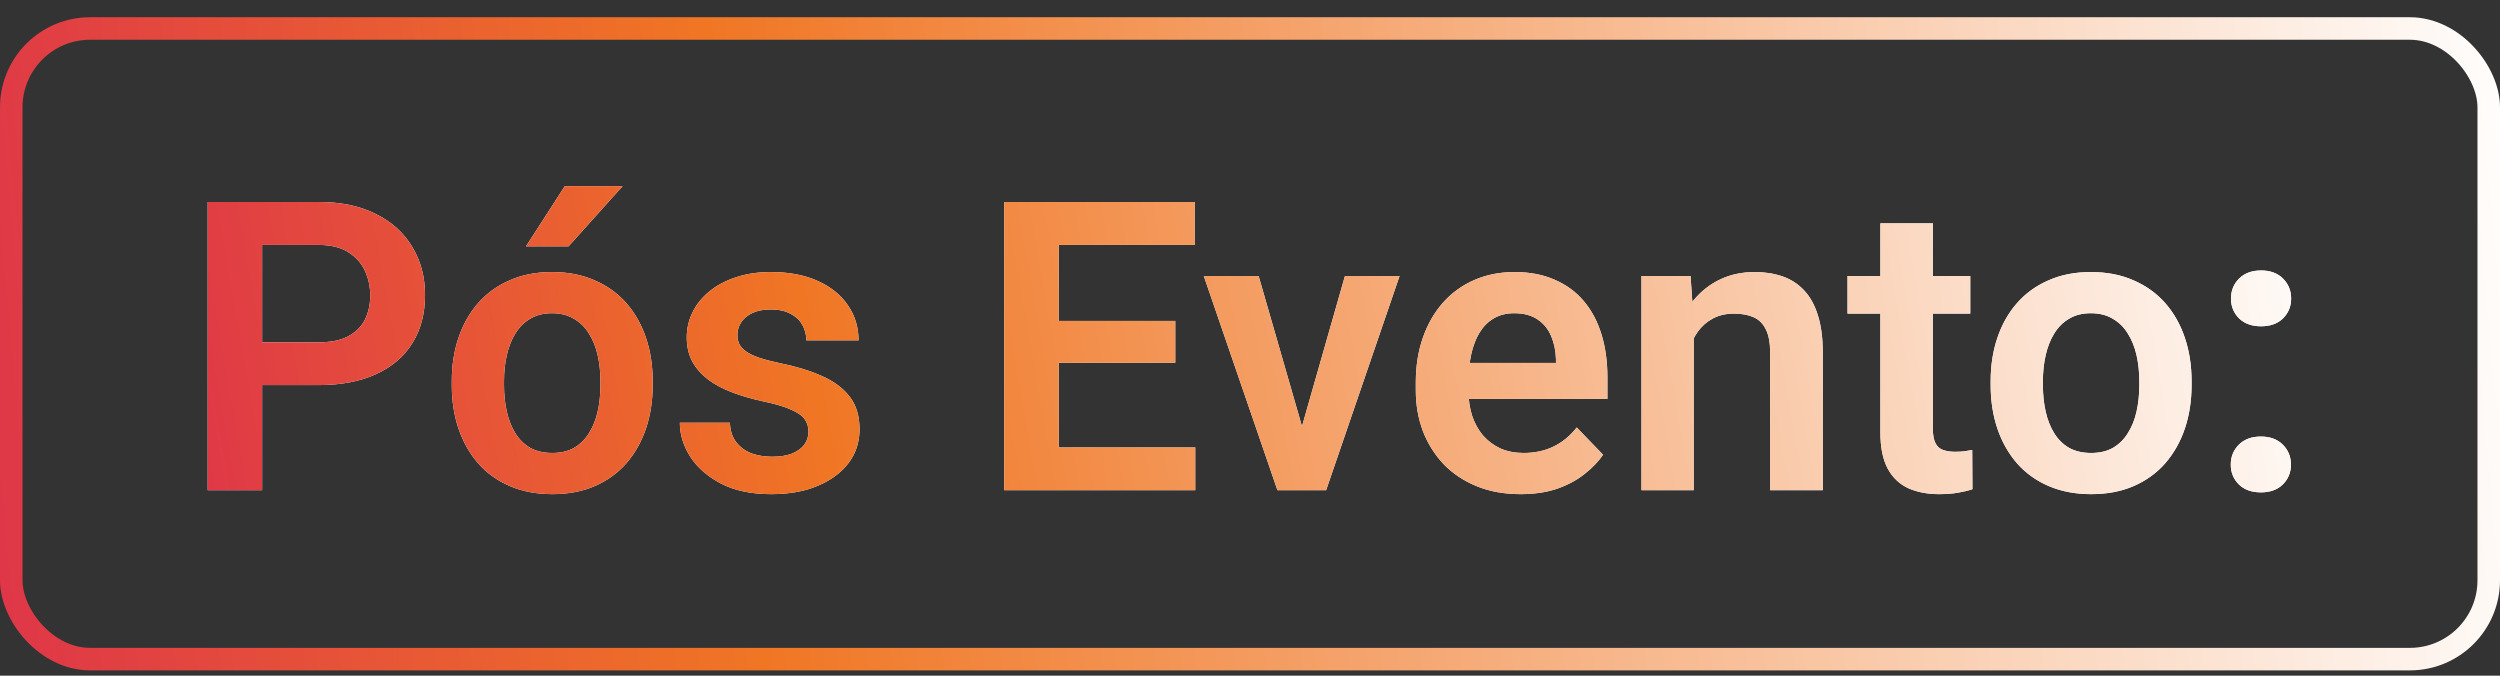 <svg xmlns="http://www.w3.org/2000/svg" width="111" height="30" viewBox="0 0 111 30" fill="none"><rect x="0" y="0" width="111" height="30" fill="#333333" stroke="none"/><rect x="0.5" y="1.265" width="110" height="28" rx="3.5" stroke="url(#paint0_linear_1_577)"></rect><path d="M14.144 17.098H10.848V15.199H14.144C14.683 15.199 15.119 15.111 15.453 14.935C15.793 14.754 16.042 14.508 16.2 14.197C16.358 13.881 16.438 13.521 16.438 13.116C16.438 12.724 16.358 12.357 16.2 12.018C16.042 11.678 15.793 11.402 15.453 11.191C15.119 10.98 14.683 10.875 14.144 10.875H11.639V21.765H9.222V8.968H14.144C15.14 8.968 15.989 9.146 16.692 9.504C17.401 9.855 17.94 10.345 18.31 10.972C18.685 11.593 18.872 12.302 18.872 13.099C18.872 13.925 18.685 14.637 18.31 15.234C17.94 15.832 17.401 16.292 16.692 16.614C15.989 16.936 15.14 17.098 14.144 17.098ZM20.059 17.106V16.922C20.059 16.225 20.158 15.583 20.357 14.997C20.557 14.405 20.847 13.893 21.227 13.459C21.608 13.025 22.074 12.688 22.625 12.448C23.176 12.202 23.803 12.079 24.506 12.079C25.221 12.079 25.854 12.202 26.404 12.448C26.961 12.688 27.43 13.025 27.811 13.459C28.191 13.893 28.481 14.405 28.681 14.997C28.88 15.583 28.98 16.225 28.98 16.922V17.106C28.98 17.798 28.88 18.439 28.681 19.031C28.481 19.617 28.191 20.13 27.811 20.569C27.43 21.003 26.964 21.34 26.413 21.58C25.862 21.82 25.232 21.94 24.523 21.94C23.82 21.94 23.19 21.82 22.634 21.58C22.077 21.34 21.608 21.003 21.227 20.569C20.847 20.13 20.557 19.617 20.357 19.031C20.158 18.439 20.059 17.798 20.059 17.106ZM22.379 16.922V17.106C22.379 17.523 22.42 17.912 22.502 18.275C22.584 18.639 22.71 18.958 22.88 19.233C23.05 19.509 23.27 19.726 23.539 19.884C23.814 20.036 24.143 20.112 24.523 20.112C24.898 20.112 25.221 20.036 25.49 19.884C25.76 19.726 25.98 19.509 26.149 19.233C26.325 18.958 26.454 18.639 26.536 18.275C26.618 17.912 26.659 17.523 26.659 17.106V16.922C26.659 16.512 26.618 16.128 26.536 15.771C26.454 15.407 26.325 15.088 26.149 14.812C25.98 14.531 25.757 14.312 25.481 14.153C25.212 13.989 24.887 13.907 24.506 13.907C24.131 13.907 23.809 13.989 23.539 14.153C23.27 14.312 23.05 14.531 22.88 14.812C22.71 15.088 22.584 15.407 22.502 15.771C22.42 16.128 22.379 16.512 22.379 16.922ZM23.355 10.937L25.077 8.265H27.644L25.244 10.937H23.355ZM35.897 19.163C35.897 18.964 35.844 18.785 35.738 18.627C35.633 18.469 35.434 18.325 35.141 18.196C34.853 18.061 34.432 17.936 33.875 17.818C33.383 17.713 32.929 17.581 32.513 17.423C32.097 17.265 31.739 17.074 31.44 16.852C31.142 16.623 30.907 16.356 30.737 16.052C30.573 15.741 30.491 15.384 30.491 14.979C30.491 14.587 30.576 14.218 30.746 13.872C30.916 13.521 31.162 13.213 31.484 12.949C31.807 12.68 32.199 12.469 32.662 12.316C33.125 12.158 33.647 12.079 34.227 12.079C35.035 12.079 35.73 12.211 36.31 12.475C36.895 12.738 37.344 13.102 37.654 13.565C37.965 14.021 38.12 14.537 38.12 15.111H35.8C35.8 14.859 35.741 14.631 35.624 14.426C35.513 14.221 35.34 14.057 35.105 13.934C34.871 13.805 34.575 13.74 34.218 13.74C33.895 13.74 33.623 13.793 33.4 13.898C33.184 14.004 33.02 14.142 32.908 14.312C32.797 14.481 32.741 14.669 32.741 14.874C32.741 15.026 32.77 15.164 32.829 15.287C32.894 15.404 32.996 15.513 33.137 15.612C33.277 15.712 33.468 15.803 33.708 15.885C33.954 15.967 34.256 16.046 34.613 16.122C35.322 16.263 35.94 16.45 36.468 16.685C37.001 16.913 37.417 17.218 37.716 17.599C38.015 17.98 38.164 18.466 38.164 19.058C38.164 19.48 38.073 19.866 37.892 20.218C37.71 20.564 37.446 20.865 37.101 21.123C36.755 21.381 36.342 21.583 35.861 21.73C35.381 21.87 34.839 21.94 34.235 21.94C33.362 21.94 32.624 21.785 32.02 21.475C31.417 21.158 30.96 20.76 30.649 20.279C30.339 19.793 30.184 19.289 30.184 18.768H32.407C32.425 19.137 32.524 19.433 32.706 19.655C32.888 19.878 33.116 20.039 33.392 20.139C33.673 20.232 33.969 20.279 34.279 20.279C34.631 20.279 34.927 20.232 35.167 20.139C35.407 20.039 35.589 19.907 35.712 19.743C35.835 19.573 35.897 19.38 35.897 19.163ZM53.07 19.866V21.765H46.268V19.866H53.07ZM47.006 8.968V21.765H44.589V8.968H47.006ZM52.183 14.25V16.105H46.268V14.25H52.183ZM53.044 8.968V10.875H46.268V8.968H53.044ZM57.5 20.007L59.715 12.255H62.141L58.88 21.765H57.403L57.5 20.007ZM55.883 12.255L58.124 20.024L58.203 21.765H56.718L53.448 12.255H55.883ZM67.511 21.94C66.79 21.94 66.143 21.823 65.568 21.589C64.994 21.355 64.505 21.029 64.101 20.613C63.702 20.191 63.395 19.702 63.178 19.145C62.967 18.583 62.861 17.98 62.861 17.335V16.983C62.861 16.251 62.967 15.586 63.178 14.988C63.389 14.385 63.688 13.866 64.074 13.433C64.461 12.999 64.924 12.665 65.463 12.431C66.002 12.196 66.597 12.079 67.247 12.079C67.921 12.079 68.516 12.193 69.031 12.422C69.547 12.645 69.978 12.961 70.323 13.371C70.669 13.781 70.93 14.273 71.106 14.848C71.281 15.416 71.369 16.046 71.369 16.737V17.713H63.916V16.113H69.084V15.938C69.072 15.568 69.002 15.231 68.873 14.927C68.744 14.616 68.545 14.37 68.275 14.188C68.006 14.001 67.657 13.907 67.23 13.907C66.884 13.907 66.582 13.983 66.324 14.136C66.072 14.282 65.861 14.493 65.691 14.769C65.527 15.038 65.404 15.36 65.322 15.735C65.24 16.11 65.199 16.526 65.199 16.983V17.335C65.199 17.733 65.252 18.102 65.357 18.442C65.469 18.782 65.63 19.078 65.841 19.33C66.058 19.576 66.315 19.77 66.614 19.91C66.919 20.045 67.265 20.112 67.651 20.112C68.138 20.112 68.577 20.019 68.97 19.831C69.368 19.638 69.714 19.354 70.007 18.979L71.176 20.191C70.977 20.484 70.707 20.766 70.367 21.035C70.033 21.305 69.629 21.524 69.154 21.694C68.68 21.858 68.132 21.94 67.511 21.94ZM75.201 14.285V21.765H72.881V12.255H75.061L75.201 14.285ZM74.832 16.667H74.147C74.152 15.976 74.246 15.349 74.428 14.786C74.609 14.224 74.864 13.74 75.192 13.336C75.526 12.932 75.922 12.621 76.379 12.404C76.836 12.188 77.346 12.079 77.908 12.079C78.365 12.079 78.778 12.144 79.147 12.273C79.517 12.401 79.833 12.606 80.097 12.888C80.366 13.169 80.571 13.538 80.712 13.995C80.858 14.446 80.932 15.003 80.932 15.665V21.765H78.594V15.648C78.594 15.214 78.529 14.871 78.4 14.619C78.277 14.367 78.096 14.188 77.856 14.083C77.621 13.977 77.331 13.925 76.985 13.925C76.628 13.925 76.314 13.998 76.045 14.145C75.781 14.285 75.559 14.481 75.377 14.733C75.201 14.985 75.066 15.275 74.973 15.604C74.879 15.932 74.832 16.286 74.832 16.667ZM87.48 12.255V13.925H82.03V12.255H87.48ZM83.489 9.917H85.818V19.023C85.818 19.304 85.856 19.52 85.933 19.673C86.009 19.825 86.123 19.928 86.275 19.98C86.428 20.033 86.609 20.06 86.82 20.06C86.973 20.06 87.113 20.051 87.242 20.033C87.371 20.016 87.48 19.998 87.567 19.98L87.576 21.721C87.383 21.785 87.163 21.838 86.917 21.879C86.677 21.92 86.404 21.94 86.1 21.94C85.578 21.94 85.121 21.852 84.728 21.677C84.336 21.495 84.031 21.205 83.814 20.807C83.598 20.402 83.489 19.869 83.489 19.207V9.917ZM88.385 17.106V16.922C88.385 16.225 88.484 15.583 88.684 14.997C88.883 14.405 89.173 13.893 89.554 13.459C89.935 13.025 90.4 12.688 90.951 12.448C91.502 12.202 92.129 12.079 92.832 12.079C93.547 12.079 94.18 12.202 94.731 12.448C95.287 12.688 95.756 13.025 96.137 13.459C96.518 13.893 96.808 14.405 97.007 14.997C97.206 15.583 97.306 16.225 97.306 16.922V17.106C97.306 17.798 97.206 18.439 97.007 19.031C96.808 19.617 96.518 20.13 96.137 20.569C95.756 21.003 95.29 21.34 94.739 21.58C94.189 21.82 93.559 21.94 92.85 21.94C92.147 21.94 91.517 21.82 90.96 21.58C90.403 21.34 89.935 21.003 89.554 20.569C89.173 20.13 88.883 19.617 88.684 19.031C88.484 18.439 88.385 17.798 88.385 17.106ZM90.705 16.922V17.106C90.705 17.523 90.746 17.912 90.828 18.275C90.91 18.639 91.036 18.958 91.206 19.233C91.376 19.509 91.596 19.726 91.865 19.884C92.141 20.036 92.469 20.112 92.85 20.112C93.225 20.112 93.547 20.036 93.816 19.884C94.086 19.726 94.306 19.509 94.476 19.233C94.651 18.958 94.78 18.639 94.862 18.275C94.944 17.912 94.985 17.523 94.985 17.106V16.922C94.985 16.512 94.944 16.128 94.862 15.771C94.78 15.407 94.651 15.088 94.476 14.812C94.306 14.531 94.083 14.312 93.808 14.153C93.538 13.989 93.213 13.907 92.832 13.907C92.457 13.907 92.135 13.989 91.865 14.153C91.596 14.312 91.376 14.531 91.206 14.812C91.036 15.088 90.91 15.407 90.828 15.771C90.746 16.128 90.705 16.512 90.705 16.922ZM99.046 20.631C99.046 20.279 99.166 19.983 99.406 19.743C99.647 19.503 99.972 19.383 100.382 19.383C100.792 19.383 101.117 19.503 101.357 19.743C101.598 19.983 101.718 20.279 101.718 20.631C101.718 20.977 101.598 21.27 101.357 21.51C101.117 21.744 100.792 21.861 100.382 21.861C99.972 21.861 99.647 21.744 99.406 21.51C99.166 21.27 99.046 20.977 99.046 20.631ZM99.055 13.257C99.055 12.905 99.175 12.609 99.415 12.369C99.655 12.129 99.981 12.009 100.391 12.009C100.801 12.009 101.126 12.129 101.366 12.369C101.606 12.609 101.727 12.905 101.727 13.257C101.727 13.602 101.606 13.896 101.366 14.136C101.126 14.37 100.801 14.487 100.391 14.487C99.981 14.487 99.655 14.37 99.415 14.136C99.175 13.896 99.055 13.602 99.055 13.257Z" fill="white"></path><path d="M14.144 17.098H10.848V15.199H14.144C14.683 15.199 15.119 15.111 15.453 14.935C15.793 14.754 16.042 14.508 16.2 14.197C16.358 13.881 16.438 13.521 16.438 13.116C16.438 12.724 16.358 12.357 16.2 12.018C16.042 11.678 15.793 11.402 15.453 11.191C15.119 10.98 14.683 10.875 14.144 10.875H11.639V21.765H9.222V8.968H14.144C15.14 8.968 15.989 9.146 16.692 9.504C17.401 9.855 17.94 10.345 18.31 10.972C18.685 11.593 18.872 12.302 18.872 13.099C18.872 13.925 18.685 14.637 18.31 15.234C17.94 15.832 17.401 16.292 16.692 16.614C15.989 16.936 15.14 17.098 14.144 17.098ZM20.059 17.106V16.922C20.059 16.225 20.158 15.583 20.357 14.997C20.557 14.405 20.847 13.893 21.227 13.459C21.608 13.025 22.074 12.688 22.625 12.448C23.176 12.202 23.803 12.079 24.506 12.079C25.221 12.079 25.854 12.202 26.404 12.448C26.961 12.688 27.43 13.025 27.811 13.459C28.191 13.893 28.481 14.405 28.681 14.997C28.88 15.583 28.98 16.225 28.98 16.922V17.106C28.98 17.798 28.88 18.439 28.681 19.031C28.481 19.617 28.191 20.13 27.811 20.569C27.43 21.003 26.964 21.34 26.413 21.58C25.862 21.82 25.232 21.94 24.523 21.94C23.82 21.94 23.19 21.82 22.634 21.58C22.077 21.34 21.608 21.003 21.227 20.569C20.847 20.13 20.557 19.617 20.357 19.031C20.158 18.439 20.059 17.798 20.059 17.106ZM22.379 16.922V17.106C22.379 17.523 22.42 17.912 22.502 18.275C22.584 18.639 22.71 18.958 22.88 19.233C23.05 19.509 23.27 19.726 23.539 19.884C23.814 20.036 24.143 20.112 24.523 20.112C24.898 20.112 25.221 20.036 25.49 19.884C25.76 19.726 25.98 19.509 26.149 19.233C26.325 18.958 26.454 18.639 26.536 18.275C26.618 17.912 26.659 17.523 26.659 17.106V16.922C26.659 16.512 26.618 16.128 26.536 15.771C26.454 15.407 26.325 15.088 26.149 14.812C25.98 14.531 25.757 14.312 25.481 14.153C25.212 13.989 24.887 13.907 24.506 13.907C24.131 13.907 23.809 13.989 23.539 14.153C23.27 14.312 23.05 14.531 22.88 14.812C22.71 15.088 22.584 15.407 22.502 15.771C22.42 16.128 22.379 16.512 22.379 16.922ZM23.355 10.937L25.077 8.265H27.644L25.244 10.937H23.355ZM35.897 19.163C35.897 18.964 35.844 18.785 35.738 18.627C35.633 18.469 35.434 18.325 35.141 18.196C34.853 18.061 34.432 17.936 33.875 17.818C33.383 17.713 32.929 17.581 32.513 17.423C32.097 17.265 31.739 17.074 31.44 16.852C31.142 16.623 30.907 16.356 30.737 16.052C30.573 15.741 30.491 15.384 30.491 14.979C30.491 14.587 30.576 14.218 30.746 13.872C30.916 13.521 31.162 13.213 31.484 12.949C31.807 12.68 32.199 12.469 32.662 12.316C33.125 12.158 33.647 12.079 34.227 12.079C35.035 12.079 35.73 12.211 36.31 12.475C36.895 12.738 37.344 13.102 37.654 13.565C37.965 14.021 38.12 14.537 38.12 15.111H35.8C35.8 14.859 35.741 14.631 35.624 14.426C35.513 14.221 35.34 14.057 35.105 13.934C34.871 13.805 34.575 13.74 34.218 13.74C33.895 13.74 33.623 13.793 33.4 13.898C33.184 14.004 33.02 14.142 32.908 14.312C32.797 14.481 32.741 14.669 32.741 14.874C32.741 15.026 32.77 15.164 32.829 15.287C32.894 15.404 32.996 15.513 33.137 15.612C33.277 15.712 33.468 15.803 33.708 15.885C33.954 15.967 34.256 16.046 34.613 16.122C35.322 16.263 35.94 16.45 36.468 16.685C37.001 16.913 37.417 17.218 37.716 17.599C38.015 17.98 38.164 18.466 38.164 19.058C38.164 19.48 38.073 19.866 37.892 20.218C37.71 20.564 37.446 20.865 37.101 21.123C36.755 21.381 36.342 21.583 35.861 21.73C35.381 21.87 34.839 21.94 34.235 21.94C33.362 21.94 32.624 21.785 32.02 21.475C31.417 21.158 30.96 20.76 30.649 20.279C30.339 19.793 30.184 19.289 30.184 18.768H32.407C32.425 19.137 32.524 19.433 32.706 19.655C32.888 19.878 33.116 20.039 33.392 20.139C33.673 20.232 33.969 20.279 34.279 20.279C34.631 20.279 34.927 20.232 35.167 20.139C35.407 20.039 35.589 19.907 35.712 19.743C35.835 19.573 35.897 19.38 35.897 19.163ZM53.07 19.866V21.765H46.268V19.866H53.07ZM47.006 8.968V21.765H44.589V8.968H47.006ZM52.183 14.25V16.105H46.268V14.25H52.183ZM53.044 8.968V10.875H46.268V8.968H53.044ZM57.5 20.007L59.715 12.255H62.141L58.88 21.765H57.403L57.5 20.007ZM55.883 12.255L58.124 20.024L58.203 21.765H56.718L53.448 12.255H55.883ZM67.511 21.94C66.79 21.94 66.143 21.823 65.568 21.589C64.994 21.355 64.505 21.029 64.101 20.613C63.702 20.191 63.395 19.702 63.178 19.145C62.967 18.583 62.861 17.98 62.861 17.335V16.983C62.861 16.251 62.967 15.586 63.178 14.988C63.389 14.385 63.688 13.866 64.074 13.433C64.461 12.999 64.924 12.665 65.463 12.431C66.002 12.196 66.597 12.079 67.247 12.079C67.921 12.079 68.516 12.193 69.031 12.422C69.547 12.645 69.978 12.961 70.323 13.371C70.669 13.781 70.93 14.273 71.106 14.848C71.281 15.416 71.369 16.046 71.369 16.737V17.713H63.916V16.113H69.084V15.938C69.072 15.568 69.002 15.231 68.873 14.927C68.744 14.616 68.545 14.37 68.275 14.188C68.006 14.001 67.657 13.907 67.23 13.907C66.884 13.907 66.582 13.983 66.324 14.136C66.072 14.282 65.861 14.493 65.691 14.769C65.527 15.038 65.404 15.36 65.322 15.735C65.24 16.11 65.199 16.526 65.199 16.983V17.335C65.199 17.733 65.252 18.102 65.357 18.442C65.469 18.782 65.63 19.078 65.841 19.33C66.058 19.576 66.315 19.77 66.614 19.91C66.919 20.045 67.265 20.112 67.651 20.112C68.138 20.112 68.577 20.019 68.97 19.831C69.368 19.638 69.714 19.354 70.007 18.979L71.176 20.191C70.977 20.484 70.707 20.766 70.367 21.035C70.033 21.305 69.629 21.524 69.154 21.694C68.68 21.858 68.132 21.94 67.511 21.94ZM75.201 14.285V21.765H72.881V12.255H75.061L75.201 14.285ZM74.832 16.667H74.147C74.152 15.976 74.246 15.349 74.428 14.786C74.609 14.224 74.864 13.74 75.192 13.336C75.526 12.932 75.922 12.621 76.379 12.404C76.836 12.188 77.346 12.079 77.908 12.079C78.365 12.079 78.778 12.144 79.147 12.273C79.517 12.401 79.833 12.606 80.097 12.888C80.366 13.169 80.571 13.538 80.712 13.995C80.858 14.446 80.932 15.003 80.932 15.665V21.765H78.594V15.648C78.594 15.214 78.529 14.871 78.4 14.619C78.277 14.367 78.096 14.188 77.856 14.083C77.621 13.977 77.331 13.925 76.985 13.925C76.628 13.925 76.314 13.998 76.045 14.145C75.781 14.285 75.559 14.481 75.377 14.733C75.201 14.985 75.066 15.275 74.973 15.604C74.879 15.932 74.832 16.286 74.832 16.667ZM87.48 12.255V13.925H82.03V12.255H87.48ZM83.489 9.917H85.818V19.023C85.818 19.304 85.856 19.52 85.933 19.673C86.009 19.825 86.123 19.928 86.275 19.98C86.428 20.033 86.609 20.06 86.82 20.06C86.973 20.06 87.113 20.051 87.242 20.033C87.371 20.016 87.48 19.998 87.567 19.98L87.576 21.721C87.383 21.785 87.163 21.838 86.917 21.879C86.677 21.92 86.404 21.94 86.1 21.94C85.578 21.94 85.121 21.852 84.728 21.677C84.336 21.495 84.031 21.205 83.814 20.807C83.598 20.402 83.489 19.869 83.489 19.207V9.917ZM88.385 17.106V16.922C88.385 16.225 88.484 15.583 88.684 14.997C88.883 14.405 89.173 13.893 89.554 13.459C89.935 13.025 90.4 12.688 90.951 12.448C91.502 12.202 92.129 12.079 92.832 12.079C93.547 12.079 94.18 12.202 94.731 12.448C95.287 12.688 95.756 13.025 96.137 13.459C96.518 13.893 96.808 14.405 97.007 14.997C97.206 15.583 97.306 16.225 97.306 16.922V17.106C97.306 17.798 97.206 18.439 97.007 19.031C96.808 19.617 96.518 20.13 96.137 20.569C95.756 21.003 95.29 21.34 94.739 21.58C94.189 21.82 93.559 21.94 92.85 21.94C92.147 21.94 91.517 21.82 90.96 21.58C90.403 21.34 89.935 21.003 89.554 20.569C89.173 20.13 88.883 19.617 88.684 19.031C88.484 18.439 88.385 17.798 88.385 17.106ZM90.705 16.922V17.106C90.705 17.523 90.746 17.912 90.828 18.275C90.91 18.639 91.036 18.958 91.206 19.233C91.376 19.509 91.596 19.726 91.865 19.884C92.141 20.036 92.469 20.112 92.85 20.112C93.225 20.112 93.547 20.036 93.816 19.884C94.086 19.726 94.306 19.509 94.476 19.233C94.651 18.958 94.78 18.639 94.862 18.275C94.944 17.912 94.985 17.523 94.985 17.106V16.922C94.985 16.512 94.944 16.128 94.862 15.771C94.78 15.407 94.651 15.088 94.476 14.812C94.306 14.531 94.083 14.312 93.808 14.153C93.538 13.989 93.213 13.907 92.832 13.907C92.457 13.907 92.135 13.989 91.865 14.153C91.596 14.312 91.376 14.531 91.206 14.812C91.036 15.088 90.91 15.407 90.828 15.771C90.746 16.128 90.705 16.512 90.705 16.922ZM99.046 20.631C99.046 20.279 99.166 19.983 99.406 19.743C99.647 19.503 99.972 19.383 100.382 19.383C100.792 19.383 101.117 19.503 101.357 19.743C101.598 19.983 101.718 20.279 101.718 20.631C101.718 20.977 101.598 21.27 101.357 21.51C101.117 21.744 100.792 21.861 100.382 21.861C99.972 21.861 99.647 21.744 99.406 21.51C99.166 21.27 99.046 20.977 99.046 20.631ZM99.055 13.257C99.055 12.905 99.175 12.609 99.415 12.369C99.655 12.129 99.981 12.009 100.391 12.009C100.801 12.009 101.126 12.129 101.366 12.369C101.606 12.609 101.727 12.905 101.727 13.257C101.727 13.602 101.606 13.896 101.366 14.136C101.126 14.37 100.801 14.487 100.391 14.487C99.981 14.487 99.655 14.37 99.415 14.136C99.175 13.896 99.055 13.602 99.055 13.257Z" fill="url(#paint1_linear_1_577)"></path><defs><linearGradient id="paint0_linear_1_577" x1="111" y1="-8.867" x2="-28.424" y2="4.045" gradientUnits="userSpaceOnUse"><stop stop-color="white"></stop><stop offset="0.573" stop-color="#F07624"></stop><stop offset="1" stop-color="#D10564"></stop></linearGradient><linearGradient id="paint1_linear_1_577" x1="103" y1="4.447" x2="-13.701" y2="25.081" gradientUnits="userSpaceOnUse"><stop stop-color="white"></stop><stop offset="0.573" stop-color="#F07624"></stop><stop offset="1" stop-color="#D10564"></stop></linearGradient></defs></svg>